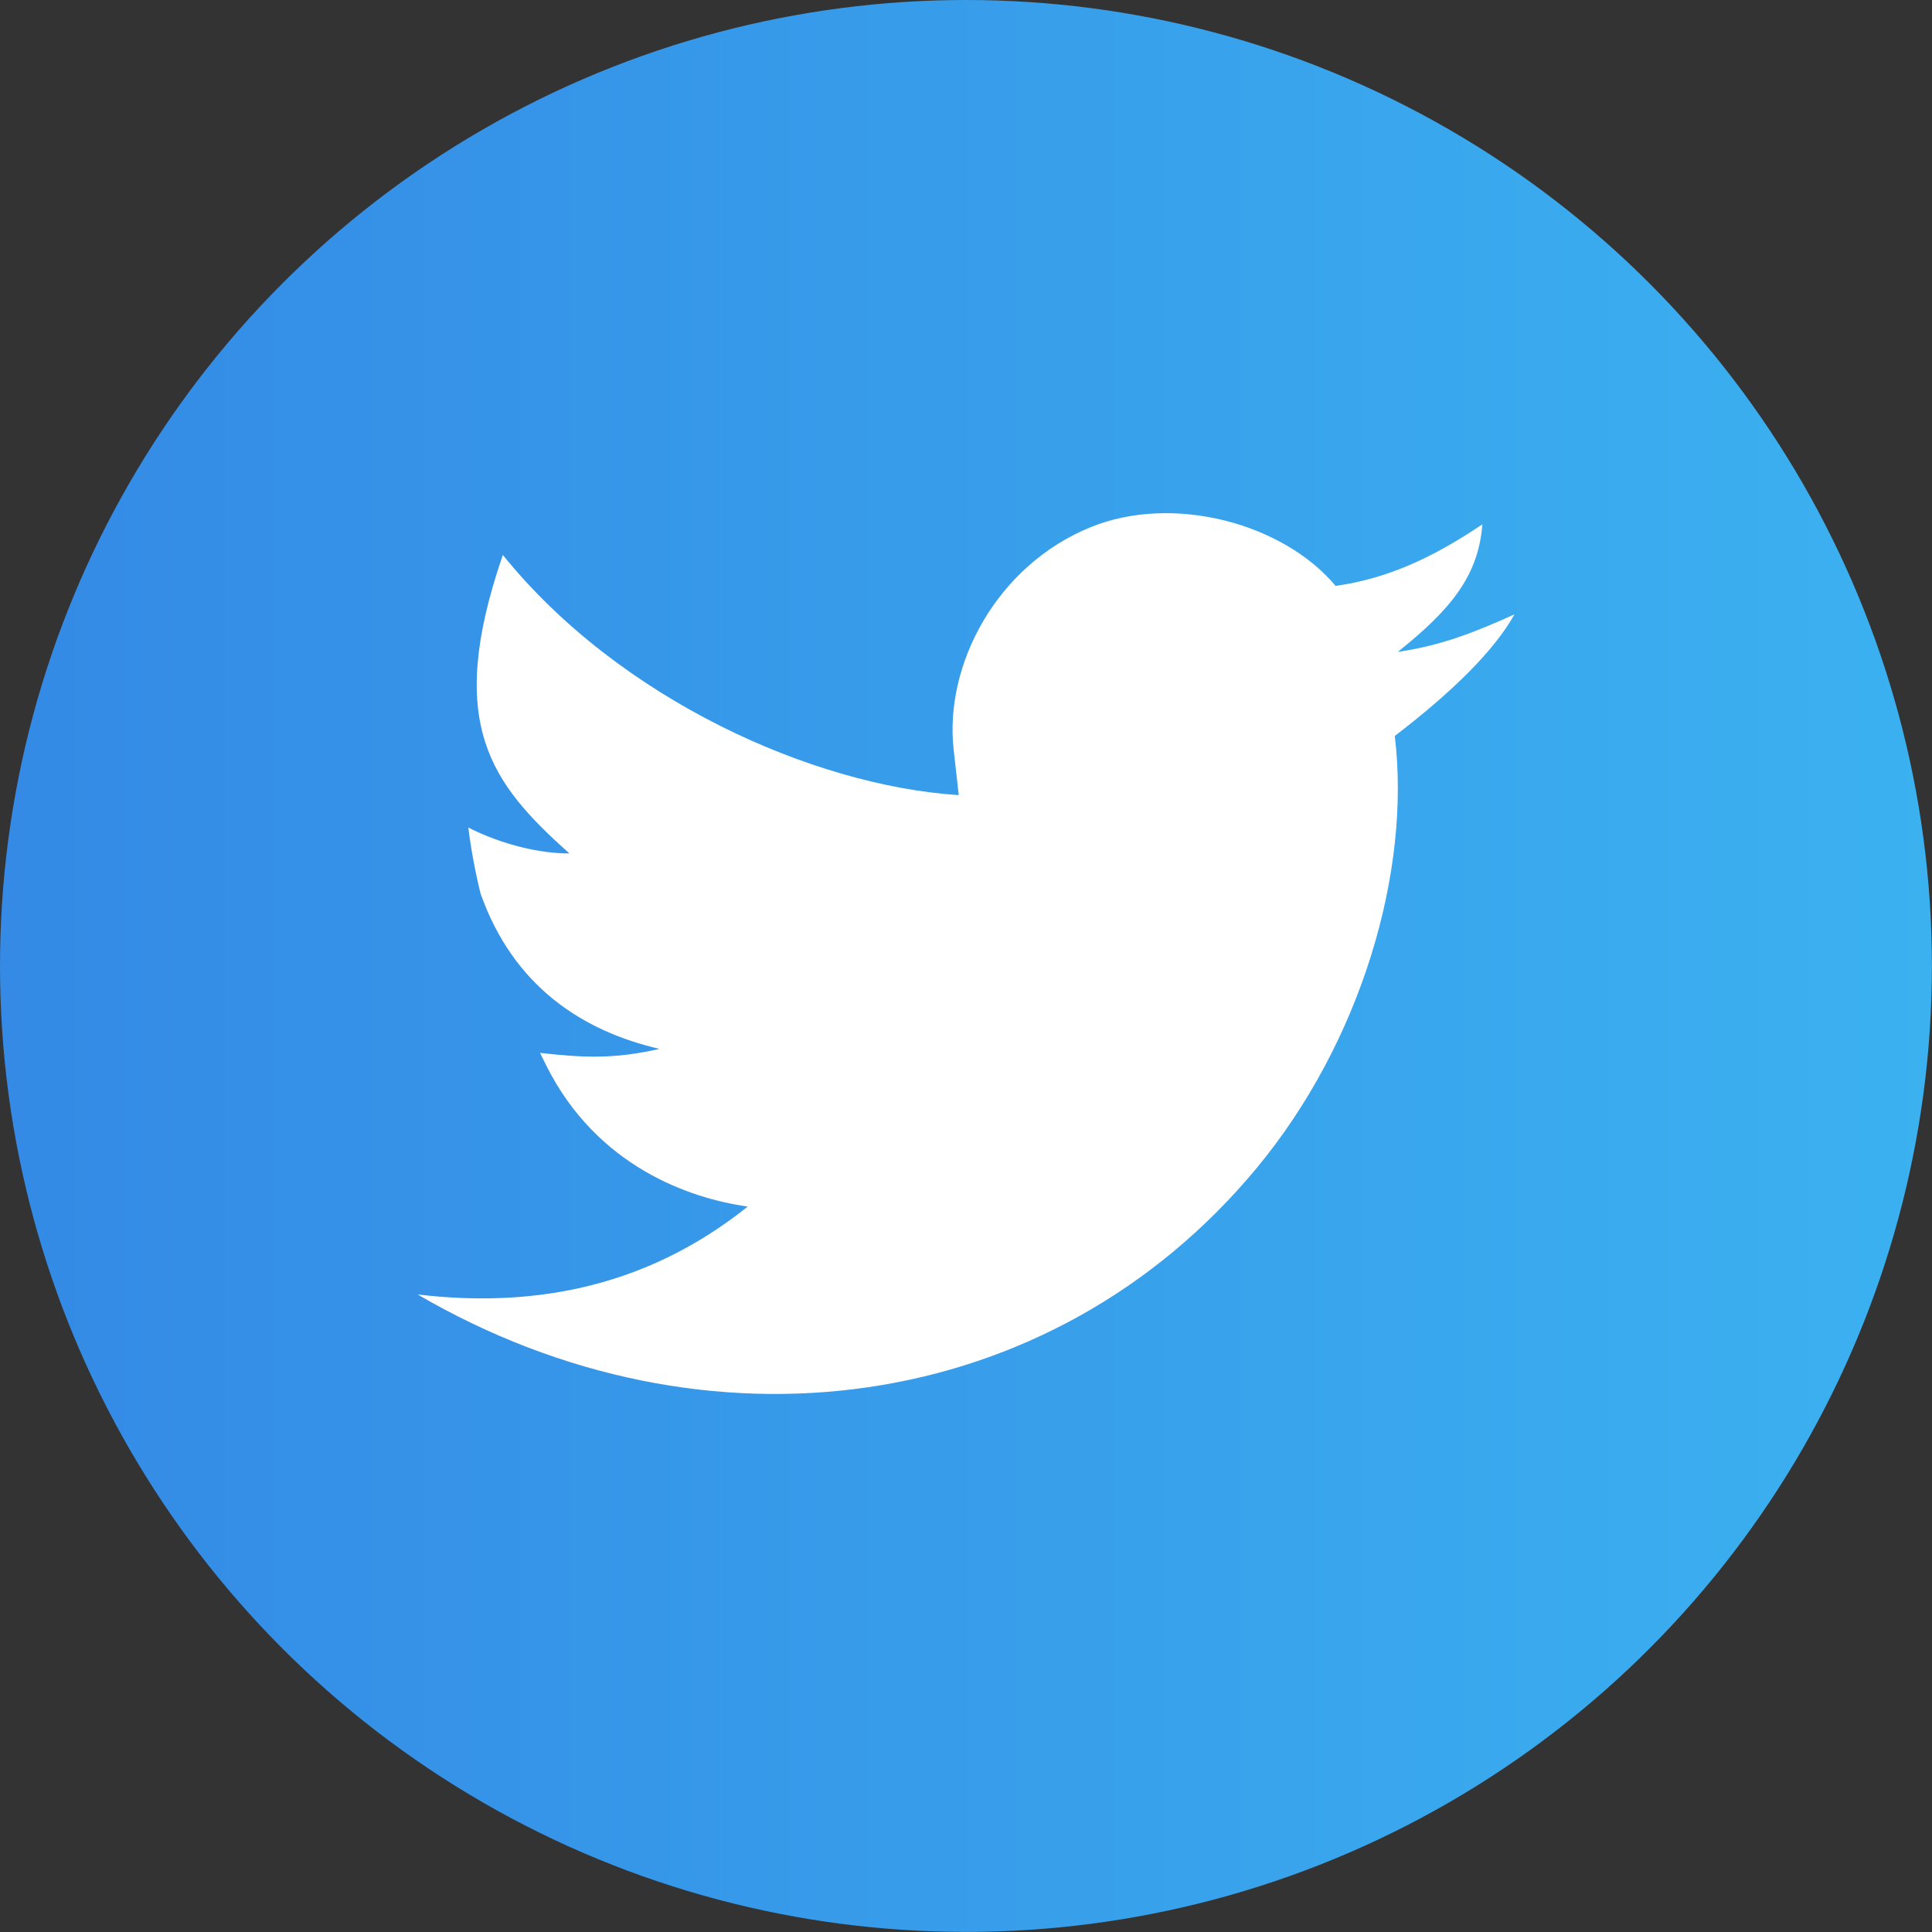 <?xml version="1.0" encoding="utf-8"?>
<!-- Generator: Adobe Illustrator 24.2.1, SVG Export Plug-In . SVG Version: 6.00 Build 0)  -->
<svg version="1.1" id="Layer_1" xmlns="http://www.w3.org/2000/svg" xmlns:xlink="http://www.w3.org/1999/xlink" x="0px" y="0px"
	 viewBox="0 0 227.65 227.65" style="enable-background:new 0 0 227.65 227.65;" xml:space="preserve">
<rect x="0" y="0" width="227.65" height="227.65" fill="#333333" stroke="none"/>
<style type="text/css">
	.st0{fill:#0F1216;}
	.st1{fill:url(#SVGID_1_);}
	.st2{fill:#DF171A;}
	.st3{fill:url(#SVGID_2_);}
	.st4{fill:url(#SVGID_3_);}
	.st5{fill:url(#SVGID_4_);}
	.st6{fill:#1F509C;}
	.st7{fill:#047CBB;}
	.st8{fill:url(#SVGID_5_);}
	.st9{fill:#1B2769;}
	.st10{fill:#262C38;}
	.st11{fill:url(#SVGID_6_);}
	.st12{fill:#FFFFFF;}
	.st13{fill-rule:evenodd;clip-rule:evenodd;fill:url(#SVGID_7_);}
	.st14{fill-rule:evenodd;clip-rule:evenodd;fill:#FFFFFF;}
	.st15{fill:url(#SVGID_8_);}
	.st16{fill:url(#SVGID_9_);}
	.st17{fill:url(#SVGID_10_);}
	.st18{fill:#B8DAEC;}
	.st19{fill:#88CDE3;}
	.st20{fill:#E7F7FC;}
	.st21{fill:#FF0B53;}
	.st22{fill:#00F0E9;}
</style>
<linearGradient id="SVGID_1_" gradientUnits="userSpaceOnUse" x1="0" y1="113.823" x2="227.647" y2="113.823">
	<stop  offset="0" style="stop-color:#348AE5"/>
	<stop  offset="1" style="stop-color:#3BB1F0"/>
</linearGradient>
<circle class="st1" cx="113.82" cy="113.82" r="113.82"/>
<path class="st12" d="M178.45,72.39c-4.6,2.08-8.6,3.68-13.74,4.42c6.27-5.01,9.5-8.98,9.96-15.03c-6.09,4.1-11.32,6.4-17.29,7.26
	c-6.18-7.39-19.14-10.87-28.85-6.93c-11.09,4.5-17.28,16.23-16.16,26.21c0.23,2.06,0.43,3.83,0.6,5.37
	c-17.2-1.11-39.99-11.29-53.72-28.3c-6.87,19.94-1.35,26.95,7.84,35.17c-3.32,0.02-7.81-0.97-11.91-3.05
	c0.32,2.55,0.8,5.15,1.45,7.8c3.9,10.98,12.08,16.2,21.07,18.28c-5.3,1.23-9.1,1.04-14.07,0.47c0.25,0.5,0.49,1.01,0.75,1.52
	c6,11.94,16.98,15.65,23.73,16.59c-12.54,10.03-26.21,11.86-38.9,10.36c33.96,19.81,74.7,14.31,98.91-14.95
	c12.23-14.78,18.17-34.83,16.23-50.86C171.03,81.6,176.04,76.72,178.45,72.39z"/>
</svg>
